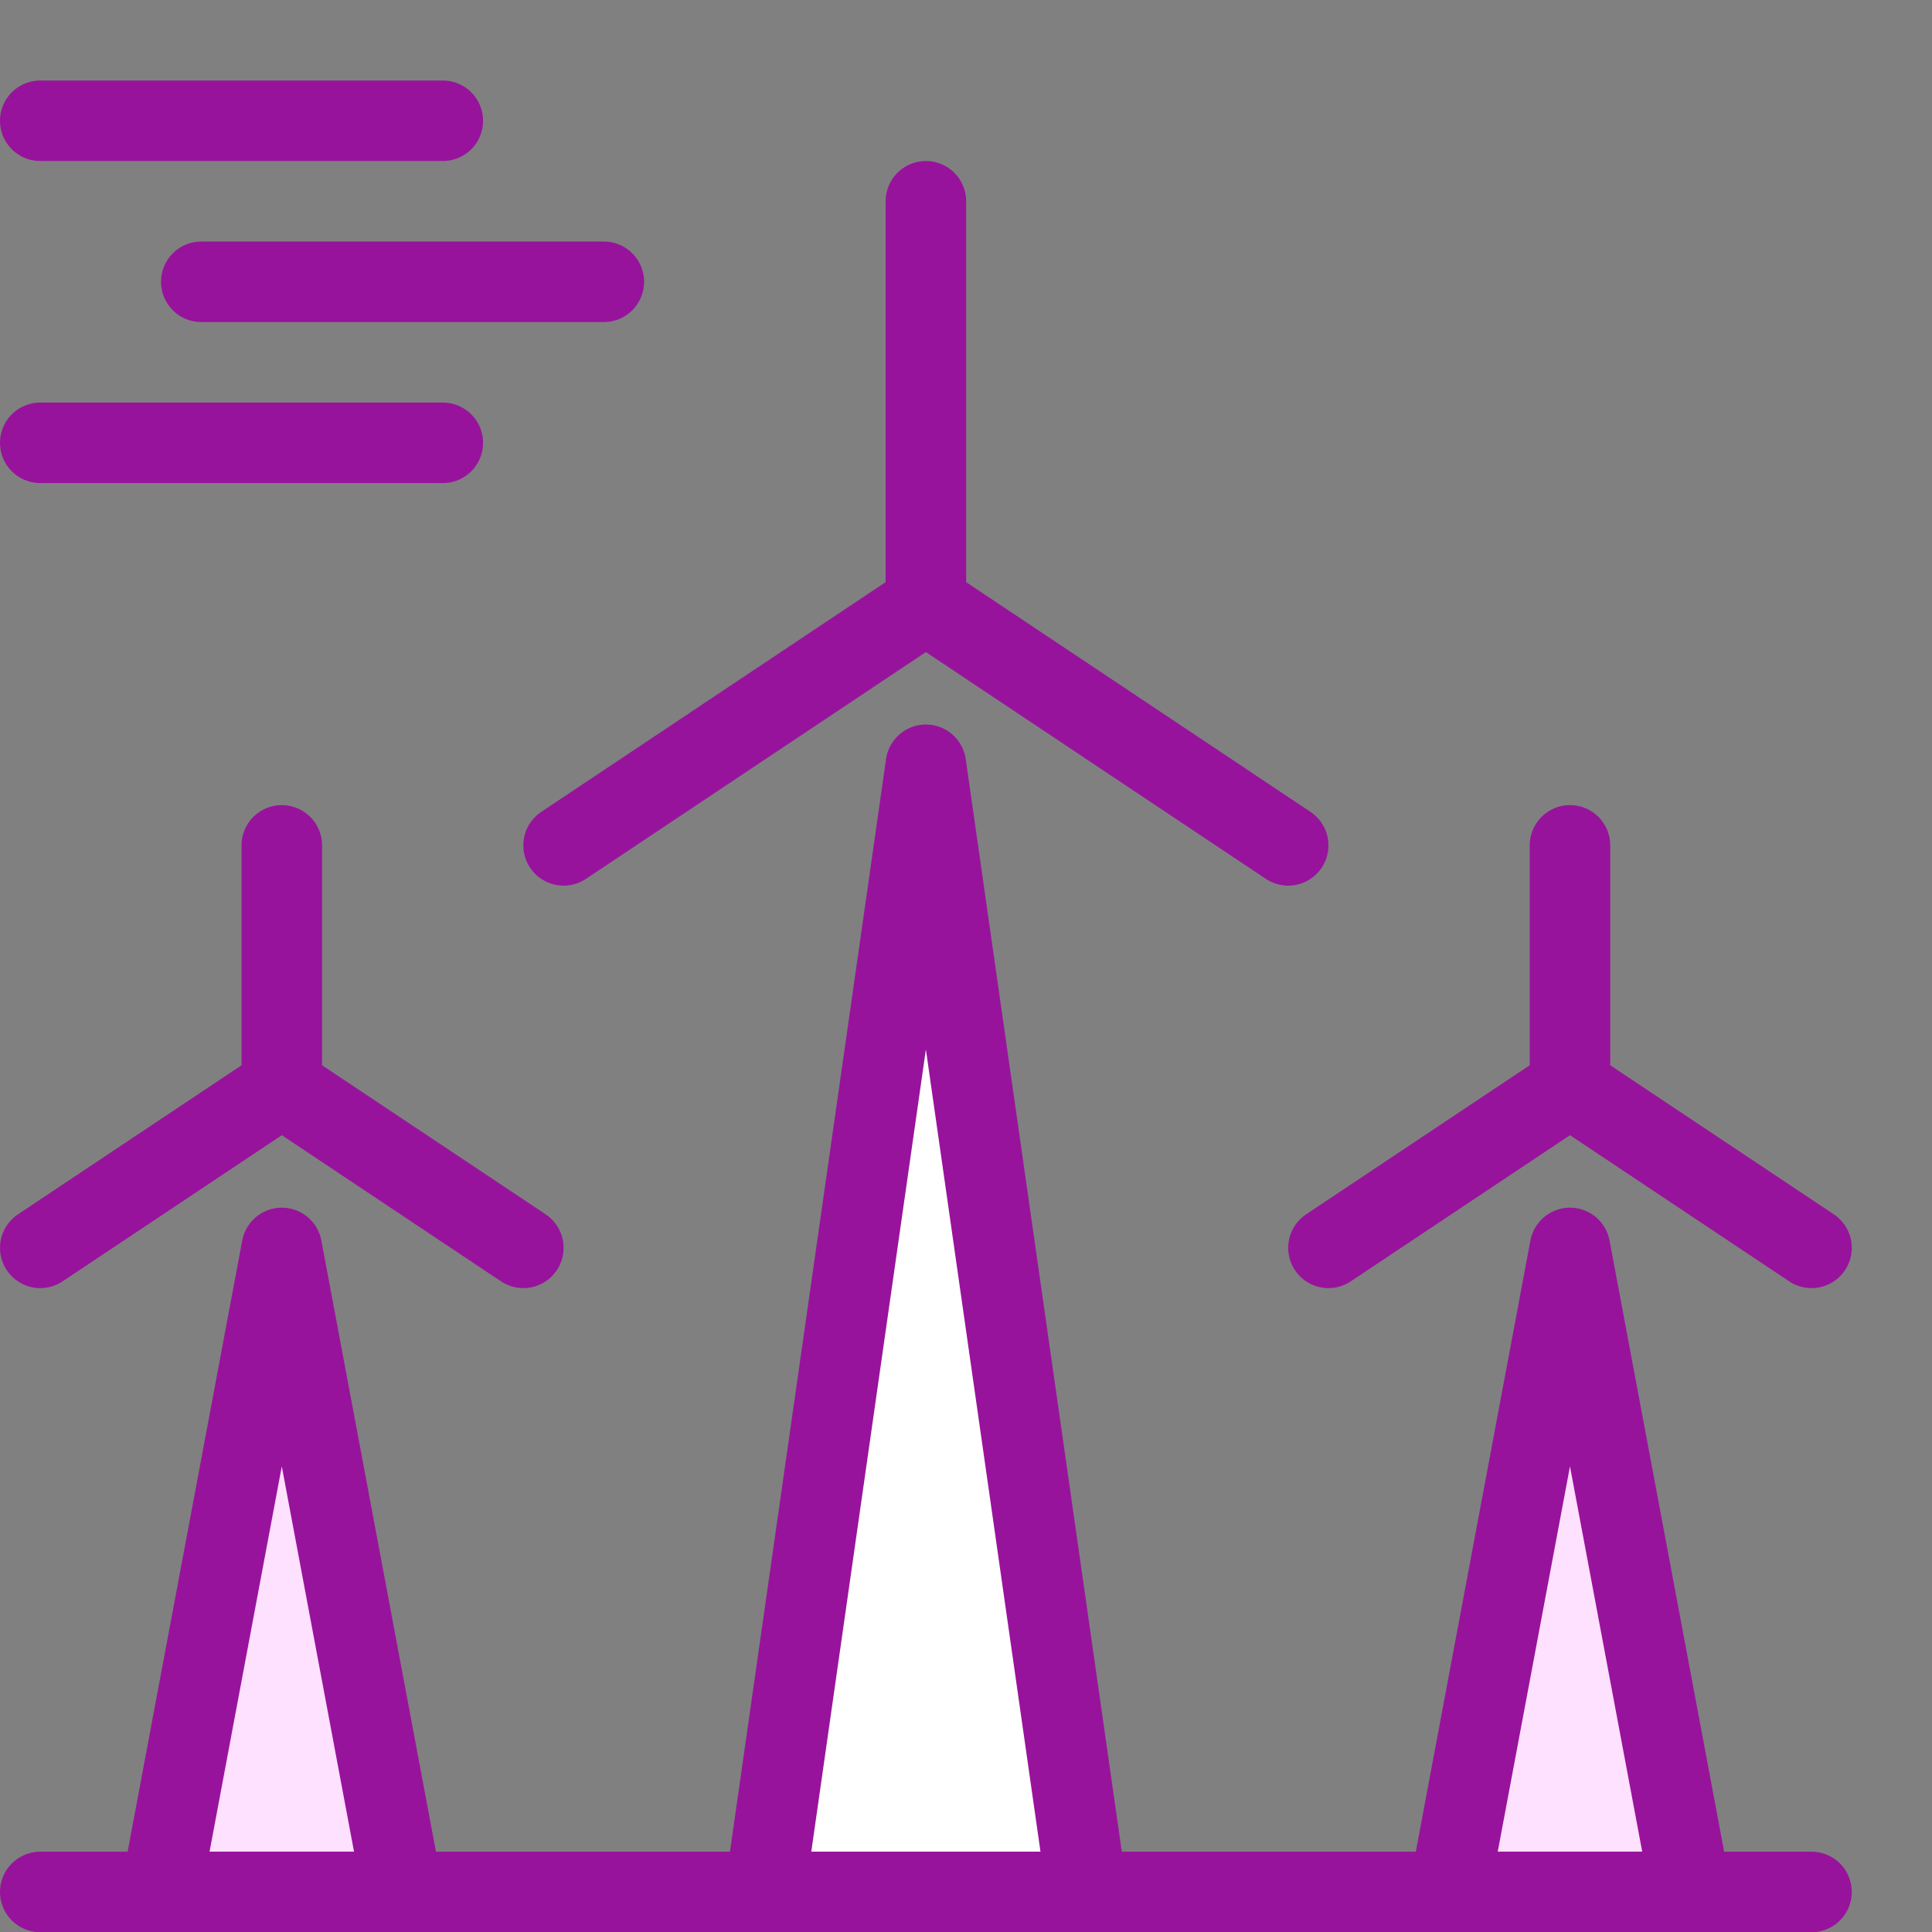 <svg xmlns="http://www.w3.org/2000/svg" fill="none" viewBox="0 0 55 55">
  
  
  
  
  
  
  
  
  
  
  
  
  
  
  
  
  
  
  
<rect x="0" y="0" width="55" height="55" fill="#808080" stroke="none"/>
  
  
  
  
  
  
  
  
  
  
  
  
  
  
  
  
  
  
  
<g transform="matrix(2.292,0,0,2.292,0,0)"><path fill="#ffffff" d="M9.5 23.5L11.5 9.499L13.5 23.5H9.5Z"></path><path fill="#FEE0FF" d="M2 23.5L3.5 15.5L5 23.5H2Z"></path><path fill="#FEE0FF" d="M18 23.5L19.5 15.5L21 23.5H18Z"></path><path stroke="#98139C" stroke-linecap="round" stroke-linejoin="round" d="M0.5 23.499H22.5"></path><path stroke="#98139C" stroke-linecap="round" stroke-linejoin="round" d="M3.5 10.5V13.5"></path><path stroke="#98139C" stroke-linecap="round" stroke-linejoin="round" d="M0.5 15.499L3.5 13.499"></path><path stroke="#98139C" stroke-linecap="round" stroke-linejoin="round" d="M6.5 15.499L3.5 13.499"></path><path stroke="#98139C" stroke-linecap="round" stroke-linejoin="round" d="M2 23.5L3.5 15.5L5 23.5H2Z"></path><path stroke="#98139C" stroke-linecap="round" stroke-linejoin="round" d="M19.5 10.5V13.5"></path><path stroke="#98139C" stroke-linecap="round" stroke-linejoin="round" d="M16.5 15.499L19.5 13.499"></path><path stroke="#98139C" stroke-linecap="round" stroke-linejoin="round" d="M22.5 15.499L19.5 13.499"></path><path stroke="#98139C" stroke-linecap="round" stroke-linejoin="round" d="M18 23.5L19.5 15.5L21 23.5H18Z"></path><path stroke="#98139C" stroke-linecap="round" stroke-linejoin="round" d="M11.5 2.5V7.5"></path><path stroke="#98139C" stroke-linecap="round" stroke-linejoin="round" d="M7 10.5L11.5 7.498"></path><path stroke="#98139C" stroke-linecap="round" stroke-linejoin="round" d="M16 10.5L11.5 7.498"></path><path stroke="#98139C" stroke-linecap="round" stroke-linejoin="round" d="M9.5 23.5L11.5 9.499L13.5 23.5H9.5Z"></path><path stroke="#98139C" stroke-linecap="round" stroke-linejoin="round" d="M2.5 3.5H7.5"></path><path stroke="#98139C" stroke-linecap="round" stroke-linejoin="round" d="M5.5 5.5H0.5"></path><path stroke="#98139C" stroke-linecap="round" stroke-linejoin="round" d="M5.5 1.5H0.5"></path></g></svg>